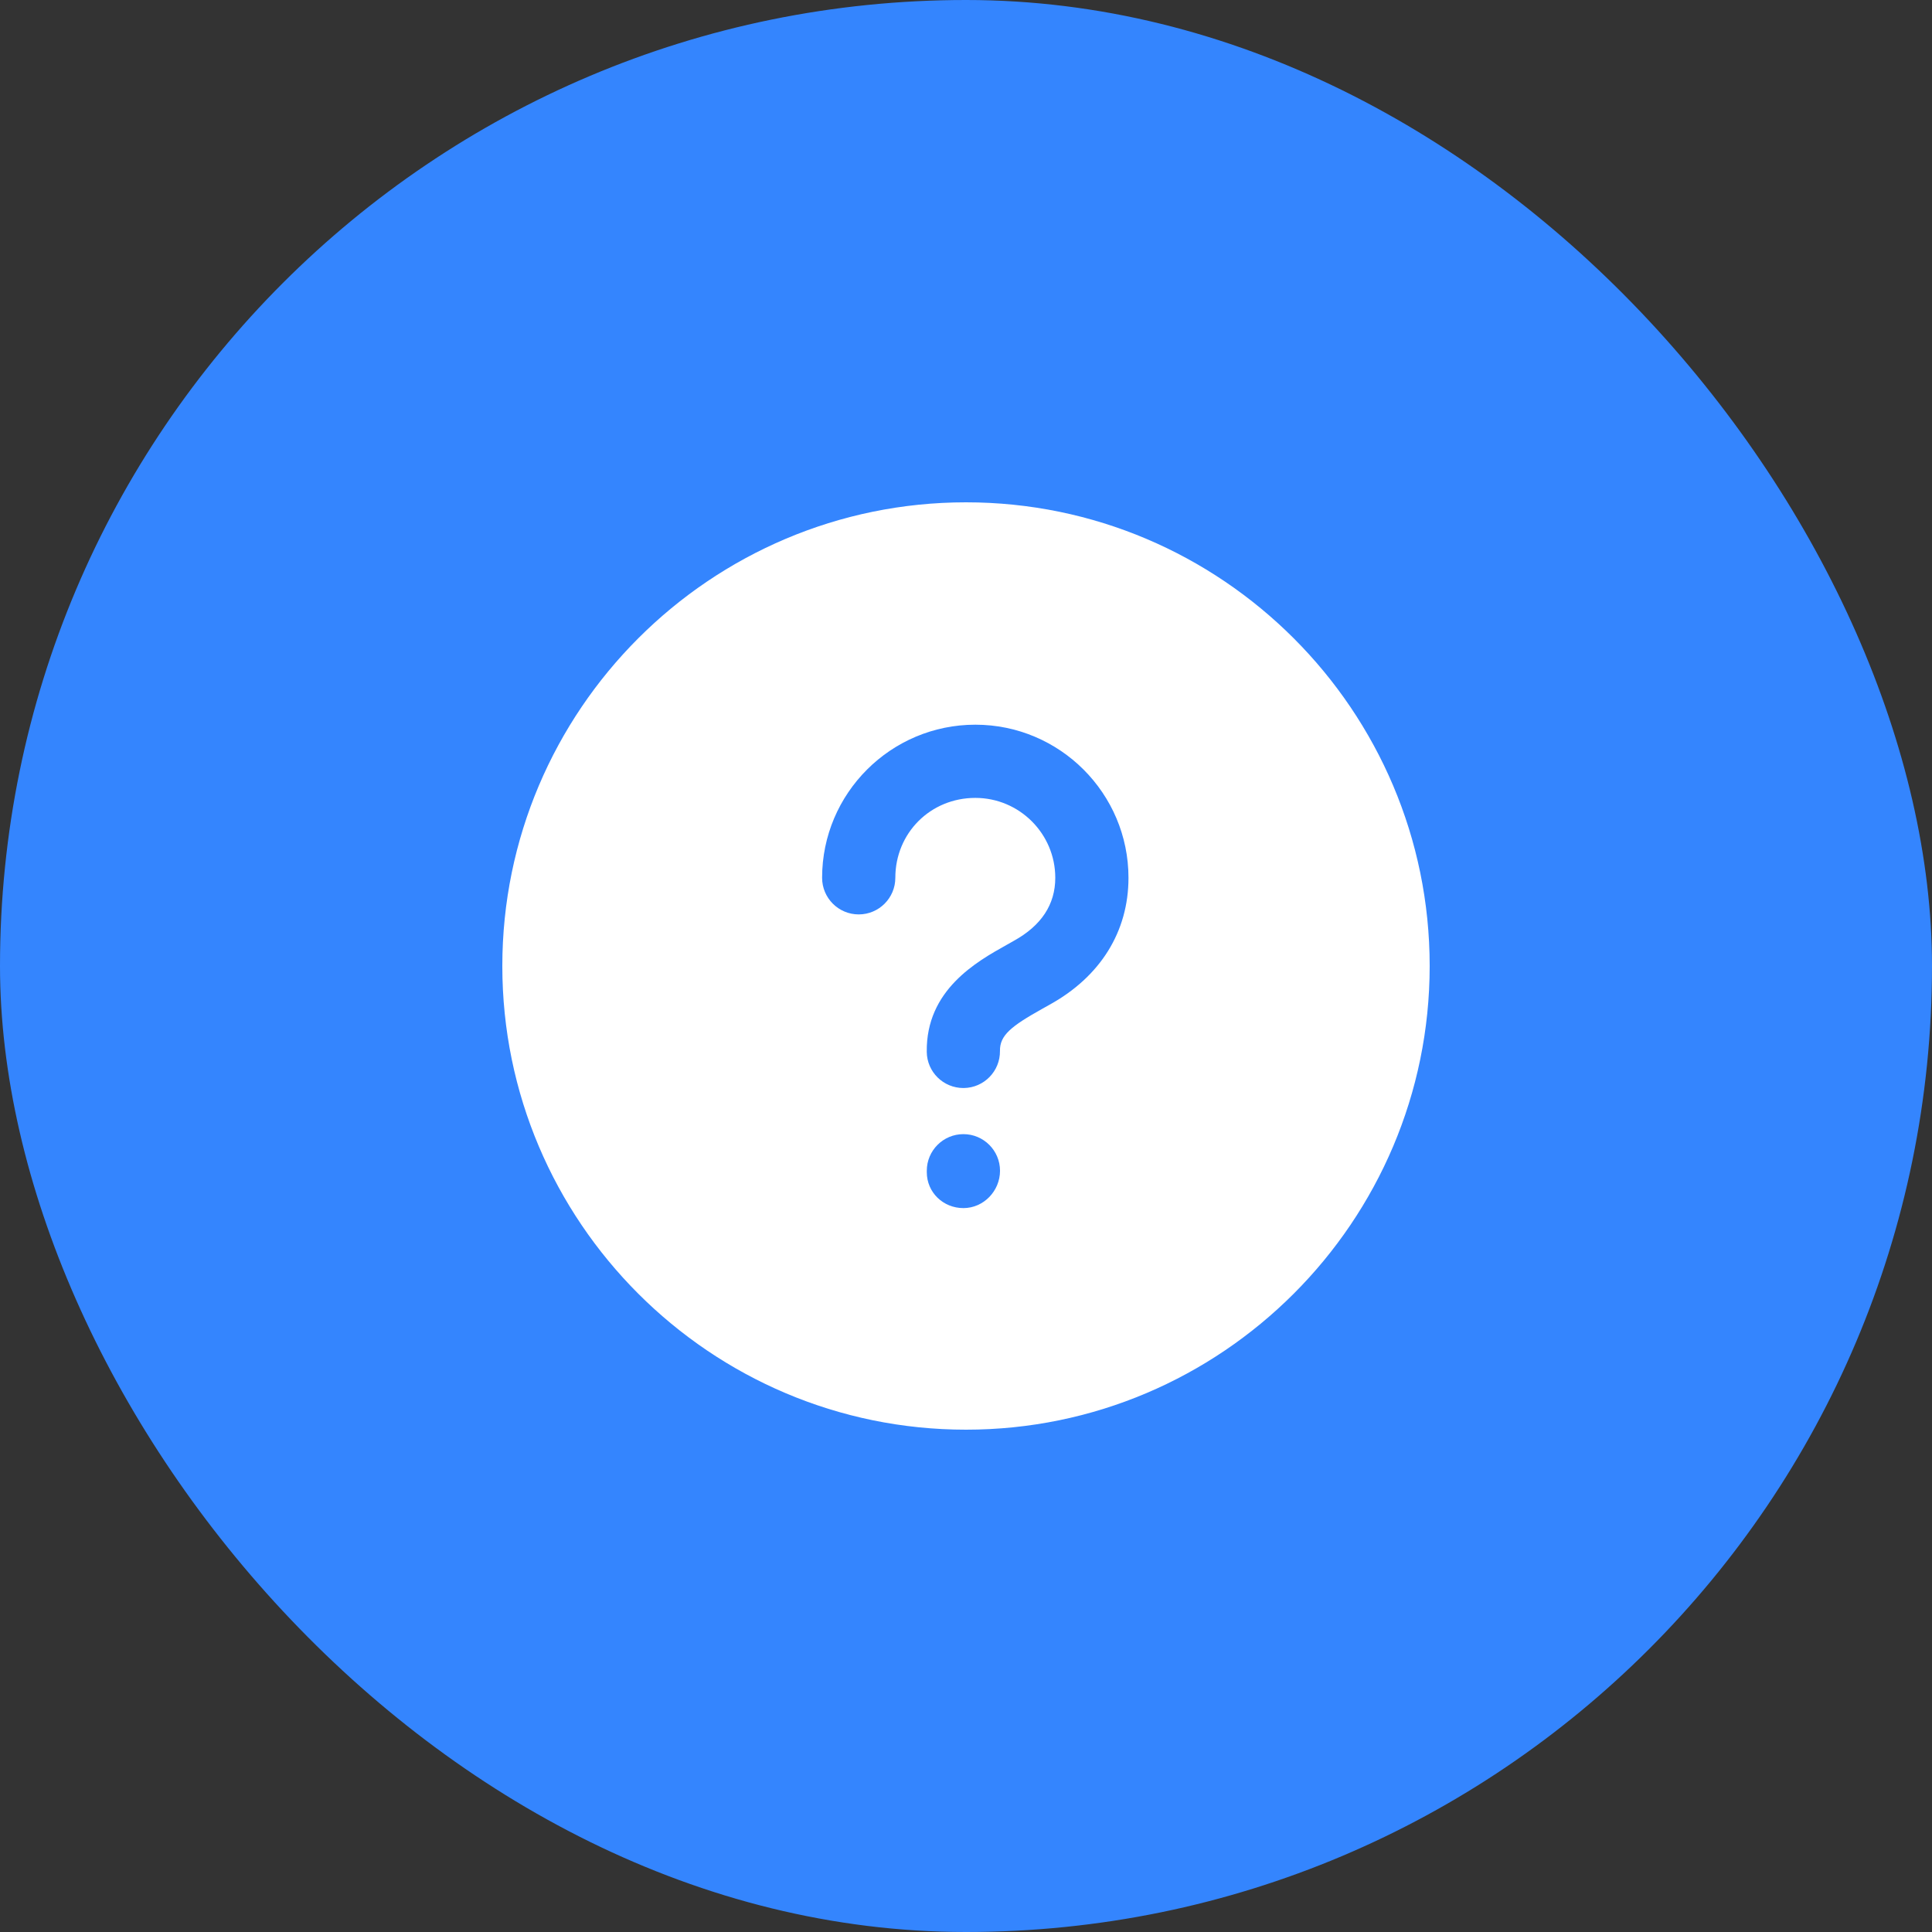 <svg width="100" height="100" viewBox="0 0 100 100" fill="none" xmlns="http://www.w3.org/2000/svg">
<rect x="0" y="0" width="100" height="100" fill="#333333" stroke="none"/>
<rect width="100" height="100" rx="50" fill="#3485FE"/>
<path fill-rule="evenodd" clip-rule="evenodd" d="M54.318 52.008L53.961 52.208C52.324 53.123 51.746 53.592 51.758 54.396C51.771 55.442 50.935 56.301 49.889 56.316H49.864C48.828 56.316 47.981 55.485 47.969 54.446C47.926 51.243 50.546 49.778 52.109 48.904L52.466 48.702C53.903 47.911 54.621 46.814 54.621 45.435C54.621 43.154 52.764 41.299 50.483 41.299C48.161 41.299 46.342 43.116 46.342 45.435C46.342 46.481 45.493 47.33 44.447 47.33C43.401 47.33 42.552 46.481 42.552 45.435C42.552 41.064 46.109 37.51 50.483 37.51C54.853 37.51 58.41 41.064 58.41 45.435C58.41 48.221 56.955 50.556 54.318 52.008ZM49.866 62.531C48.82 62.531 47.971 61.72 47.971 60.674V60.598C47.971 59.552 48.82 58.703 49.866 58.703C50.912 58.703 51.761 59.552 51.761 60.598C51.761 61.644 50.912 62.531 49.866 62.531ZM50 26C36.765 26 26 36.767 26 50C26 63.233 36.765 74 50 74C63.233 74 74 63.233 74 50C74 36.767 63.233 26 50 26Z" fill="white"/>
</svg>
